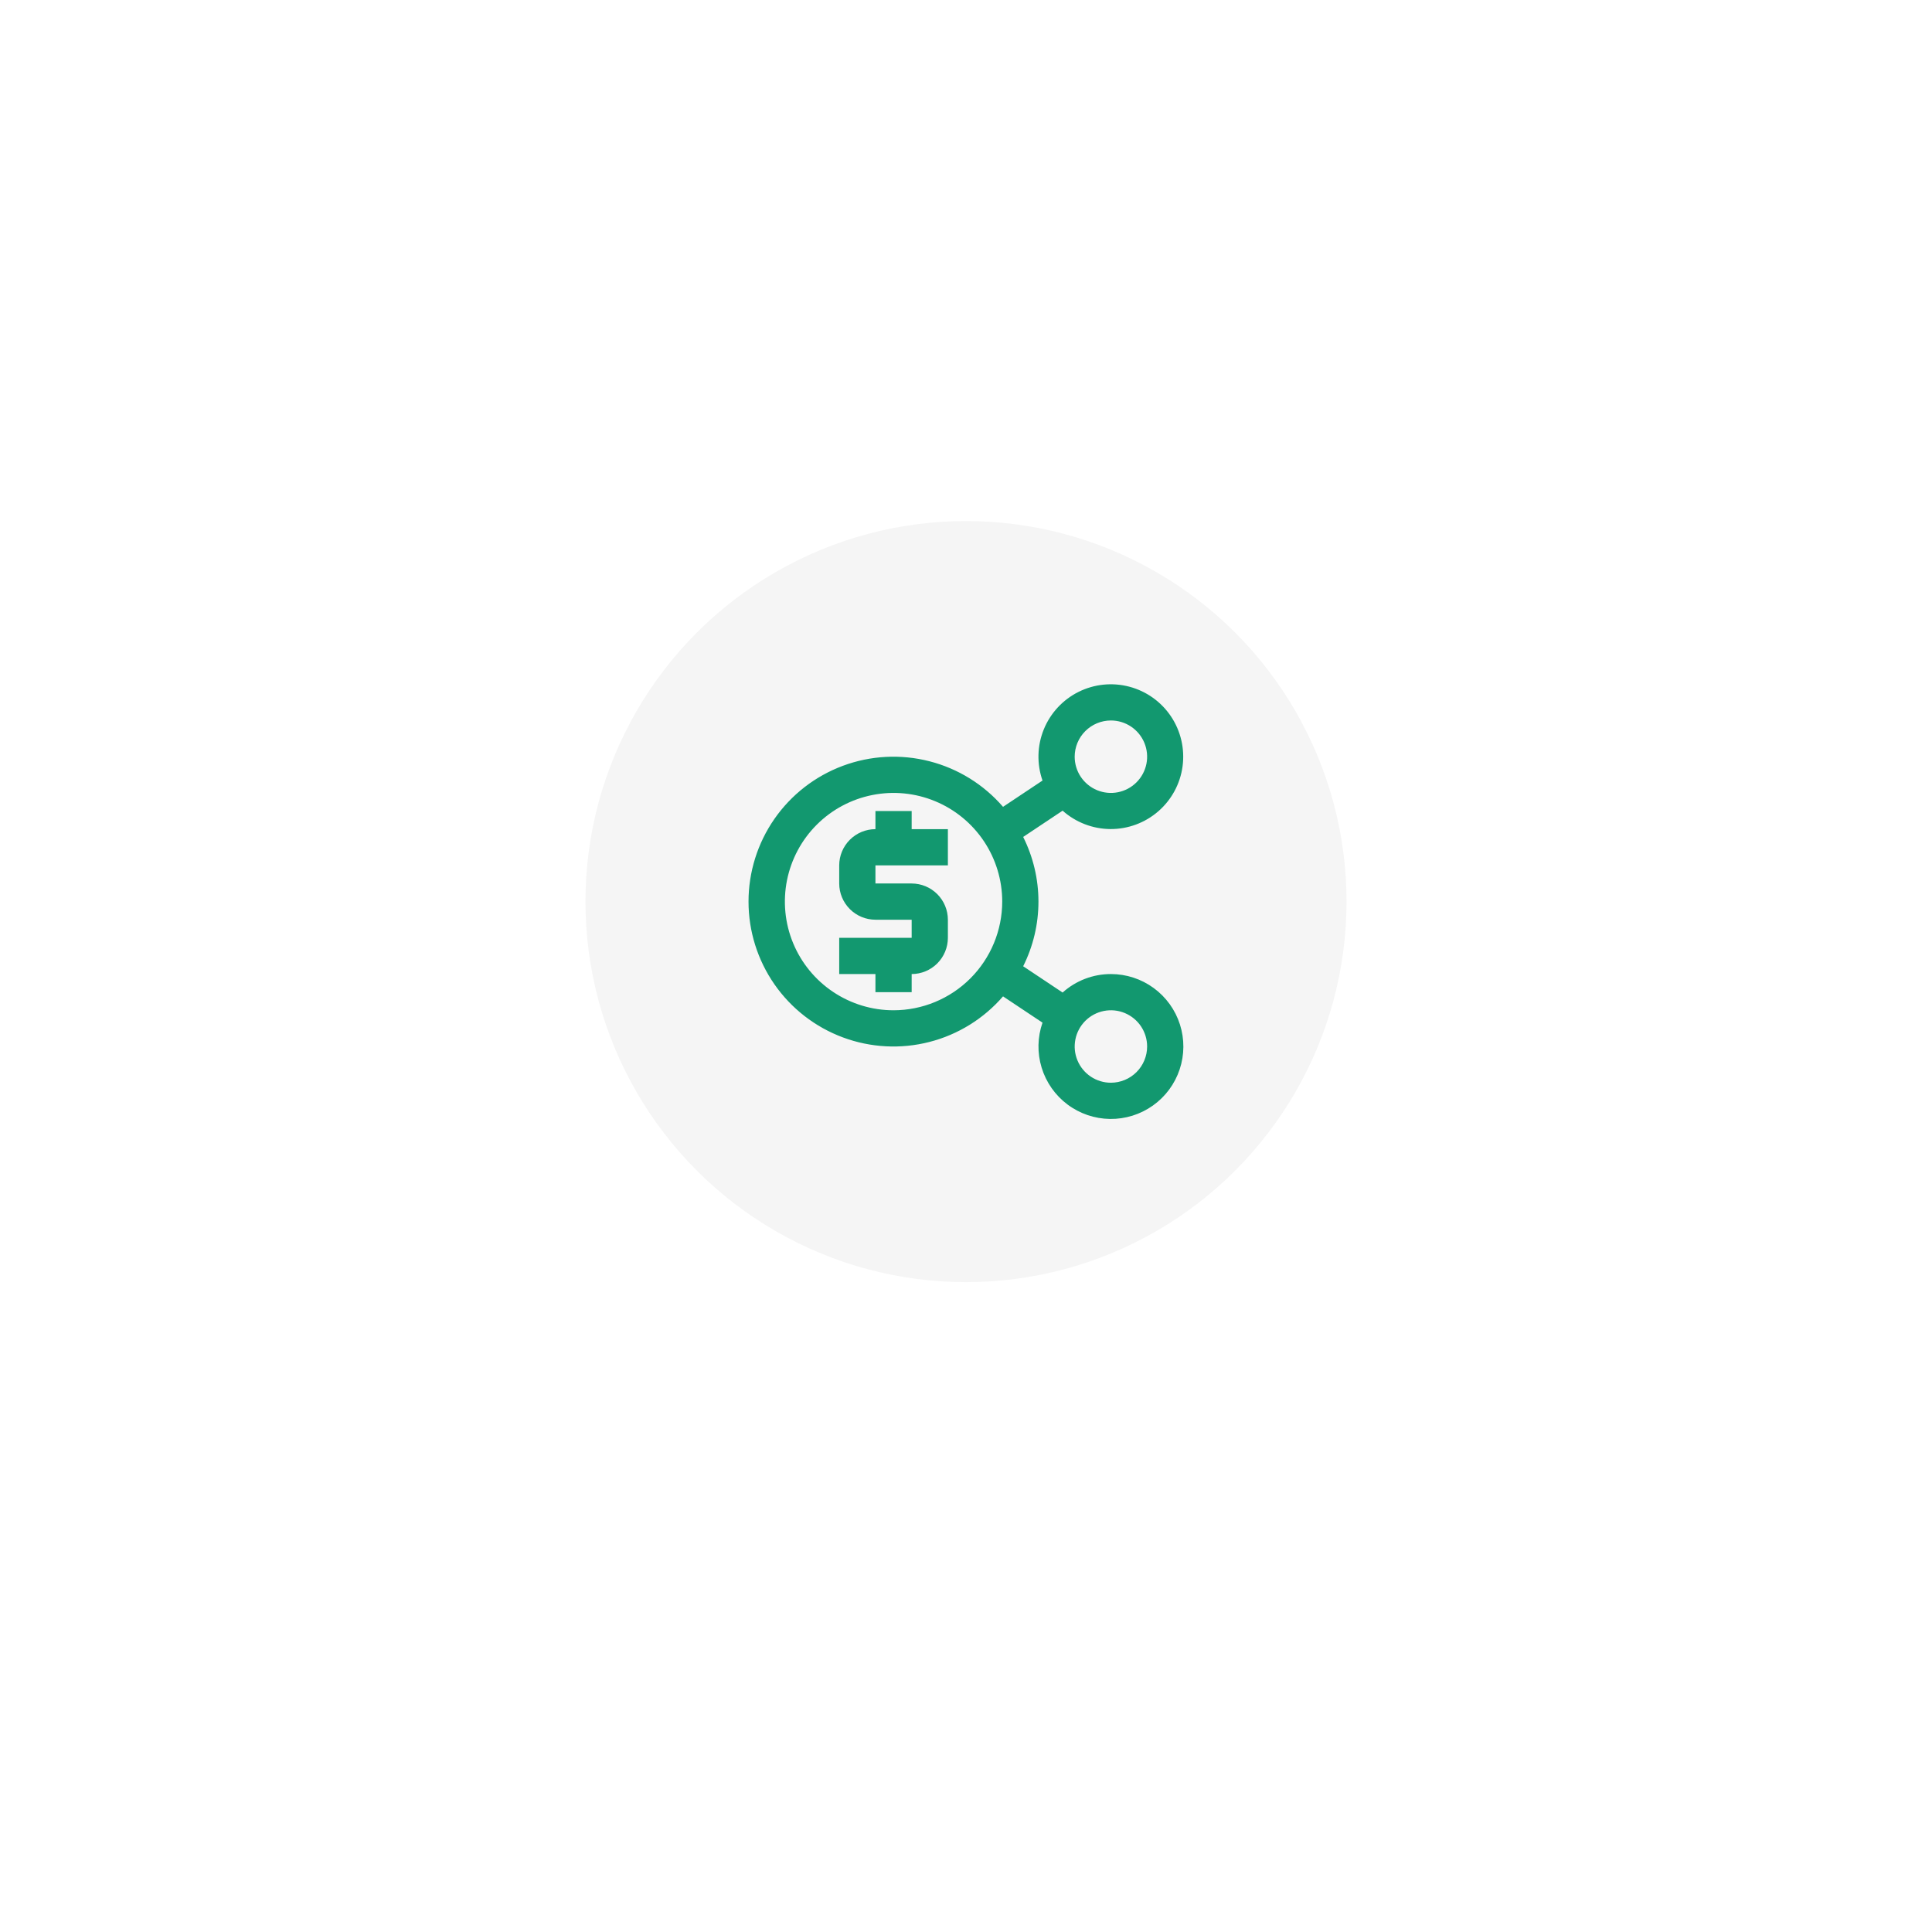 <?xml version="1.0" encoding="UTF-8"?> <svg xmlns="http://www.w3.org/2000/svg" width="120" height="120" viewBox="0 0 120 120" fill="none"> <g filter="url(#filter0_d)"> <circle cx="60" cy="56" r="30" fill="white"></circle> </g> <g filter="url(#filter1_d)"> <circle cx="60" cy="56" r="23.636" fill="#F5F5F5"></circle> </g> <g clip-path="url(#clip0)"> <path d="M56.625 50.375H54.375V51.5C53.779 51.501 53.207 51.738 52.785 52.16C52.363 52.582 52.126 53.154 52.125 53.75V54.875C52.126 55.471 52.363 56.043 52.785 56.465C53.207 56.887 53.779 57.124 54.375 57.125H56.625V58.25H52.125V60.5H54.375V61.625H56.625V60.5C57.221 60.499 57.793 60.262 58.215 59.84C58.637 59.418 58.874 58.846 58.875 58.25V57.125C58.874 56.529 58.637 55.957 58.215 55.535C57.793 55.113 57.221 54.876 56.625 54.875H54.375V53.75H58.875V51.5H56.625V50.375Z" fill="#12986F"></path> <path d="M69 60.5C67.893 60.499 66.825 60.908 66.001 61.648L63.551 60.016C64.175 58.769 64.5 57.394 64.5 56C64.5 54.606 64.175 53.231 63.551 51.984L66.001 50.352C66.818 51.08 67.872 51.486 68.966 51.494C70.06 51.501 71.119 51.109 71.945 50.391C72.771 49.673 73.307 48.679 73.452 47.595C73.597 46.51 73.342 45.41 72.734 44.5C72.126 43.59 71.207 42.933 70.15 42.653C69.092 42.372 67.969 42.486 66.989 42.975C66.01 43.463 65.243 44.292 64.831 45.305C64.419 46.319 64.391 47.448 64.752 48.481L62.3 50.114C61.1 48.725 59.504 47.737 57.725 47.282C55.947 46.826 54.072 46.925 52.352 47.566C50.631 48.206 49.148 49.357 48.1 50.865C47.053 52.372 46.492 54.164 46.492 56C46.492 57.836 47.053 59.627 48.1 61.135C49.148 62.643 50.631 63.794 52.352 64.434C54.072 65.075 55.947 65.174 57.725 64.718C59.504 64.263 61.1 63.274 62.3 61.886L64.752 63.519C64.438 64.421 64.418 65.398 64.697 66.311C64.975 67.224 65.536 68.025 66.299 68.598C67.062 69.171 67.988 69.487 68.942 69.5C69.897 69.512 70.83 69.221 71.608 68.668C72.386 68.115 72.968 67.329 73.27 66.424C73.572 65.519 73.578 64.541 73.288 63.631C72.998 62.722 72.426 61.929 71.655 61.366C70.885 60.803 69.955 60.5 69 60.5ZM69 44.75C69.445 44.75 69.88 44.882 70.25 45.129C70.62 45.376 70.909 45.728 71.079 46.139C71.249 46.55 71.294 47.002 71.207 47.439C71.12 47.875 70.906 48.276 70.591 48.591C70.277 48.906 69.876 49.12 69.439 49.207C69.003 49.294 68.55 49.249 68.139 49.079C67.728 48.908 67.377 48.62 67.129 48.25C66.882 47.88 66.75 47.445 66.75 47C66.751 46.403 66.988 45.831 67.41 45.41C67.832 44.988 68.404 44.751 69 44.75ZM55.5 62.75C54.165 62.75 52.86 62.354 51.75 61.612C50.64 60.871 49.775 59.816 49.264 58.583C48.753 57.35 48.62 55.992 48.88 54.683C49.141 53.374 49.783 52.171 50.727 51.227C51.671 50.283 52.874 49.64 54.184 49.38C55.493 49.119 56.85 49.253 58.083 49.764C59.317 50.275 60.371 51.14 61.113 52.25C61.854 53.36 62.25 54.665 62.25 56C62.248 57.789 61.536 59.505 60.271 60.771C59.006 62.036 57.29 62.748 55.5 62.75ZM69 67.25C68.555 67.25 68.12 67.118 67.75 66.871C67.38 66.624 67.092 66.272 66.922 65.861C66.751 65.45 66.707 64.997 66.794 64.561C66.88 64.124 67.095 63.724 67.409 63.409C67.724 63.094 68.125 62.88 68.561 62.793C68.998 62.706 69.45 62.751 69.861 62.921C70.272 63.092 70.624 63.38 70.871 63.75C71.118 64.12 71.25 64.555 71.25 65C71.25 65.597 71.012 66.168 70.591 66.59C70.169 67.012 69.597 67.249 69 67.25Z" fill="#12986F"></path> </g> <defs> <filter id="filter0_d" x="0" y="0" width="120" height="120" filterUnits="userSpaceOnUse" color-interpolation-filters="sRGB"> <feFlood flood-opacity="0" result="BackgroundImageFix"></feFlood> <feColorMatrix in="SourceAlpha" type="matrix" values="0 0 0 0 0 0 0 0 0 0 0 0 0 0 0 0 0 0 127 0"></feColorMatrix> <feOffset dy="4"></feOffset> <feGaussianBlur stdDeviation="15"></feGaussianBlur> <feColorMatrix type="matrix" values="0 0 0 0 0.617 0 0 0 0 0.617 0 0 0 0 0.617 0 0 0 0.1 0"></feColorMatrix> <feBlend mode="normal" in2="BackgroundImageFix" result="effect1_dropShadow"></feBlend> <feBlend mode="normal" in="SourceGraphic" in2="effect1_dropShadow" result="shape"></feBlend> </filter> <filter id="filter1_d" x="6.363" y="2.364" width="107.273" height="107.273" filterUnits="userSpaceOnUse" color-interpolation-filters="sRGB"> <feFlood flood-opacity="0" result="BackgroundImageFix"></feFlood> <feColorMatrix in="SourceAlpha" type="matrix" values="0 0 0 0 0 0 0 0 0 0 0 0 0 0 0 0 0 0 127 0"></feColorMatrix> <feOffset></feOffset> <feGaussianBlur stdDeviation="15"></feGaussianBlur> <feColorMatrix type="matrix" values="0 0 0 0 0 0 0 0 0 0 0 0 0 0 0 0 0 0 0.05 0"></feColorMatrix> <feBlend mode="normal" in2="BackgroundImageFix" result="effect1_dropShadow"></feBlend> <feBlend mode="normal" in="SourceGraphic" in2="effect1_dropShadow" result="shape"></feBlend> </filter> <clipPath id="clip0"> <rect width="27" height="27" fill="white" transform="translate(46.5 42.5)"></rect> </clipPath> </defs> </svg> 